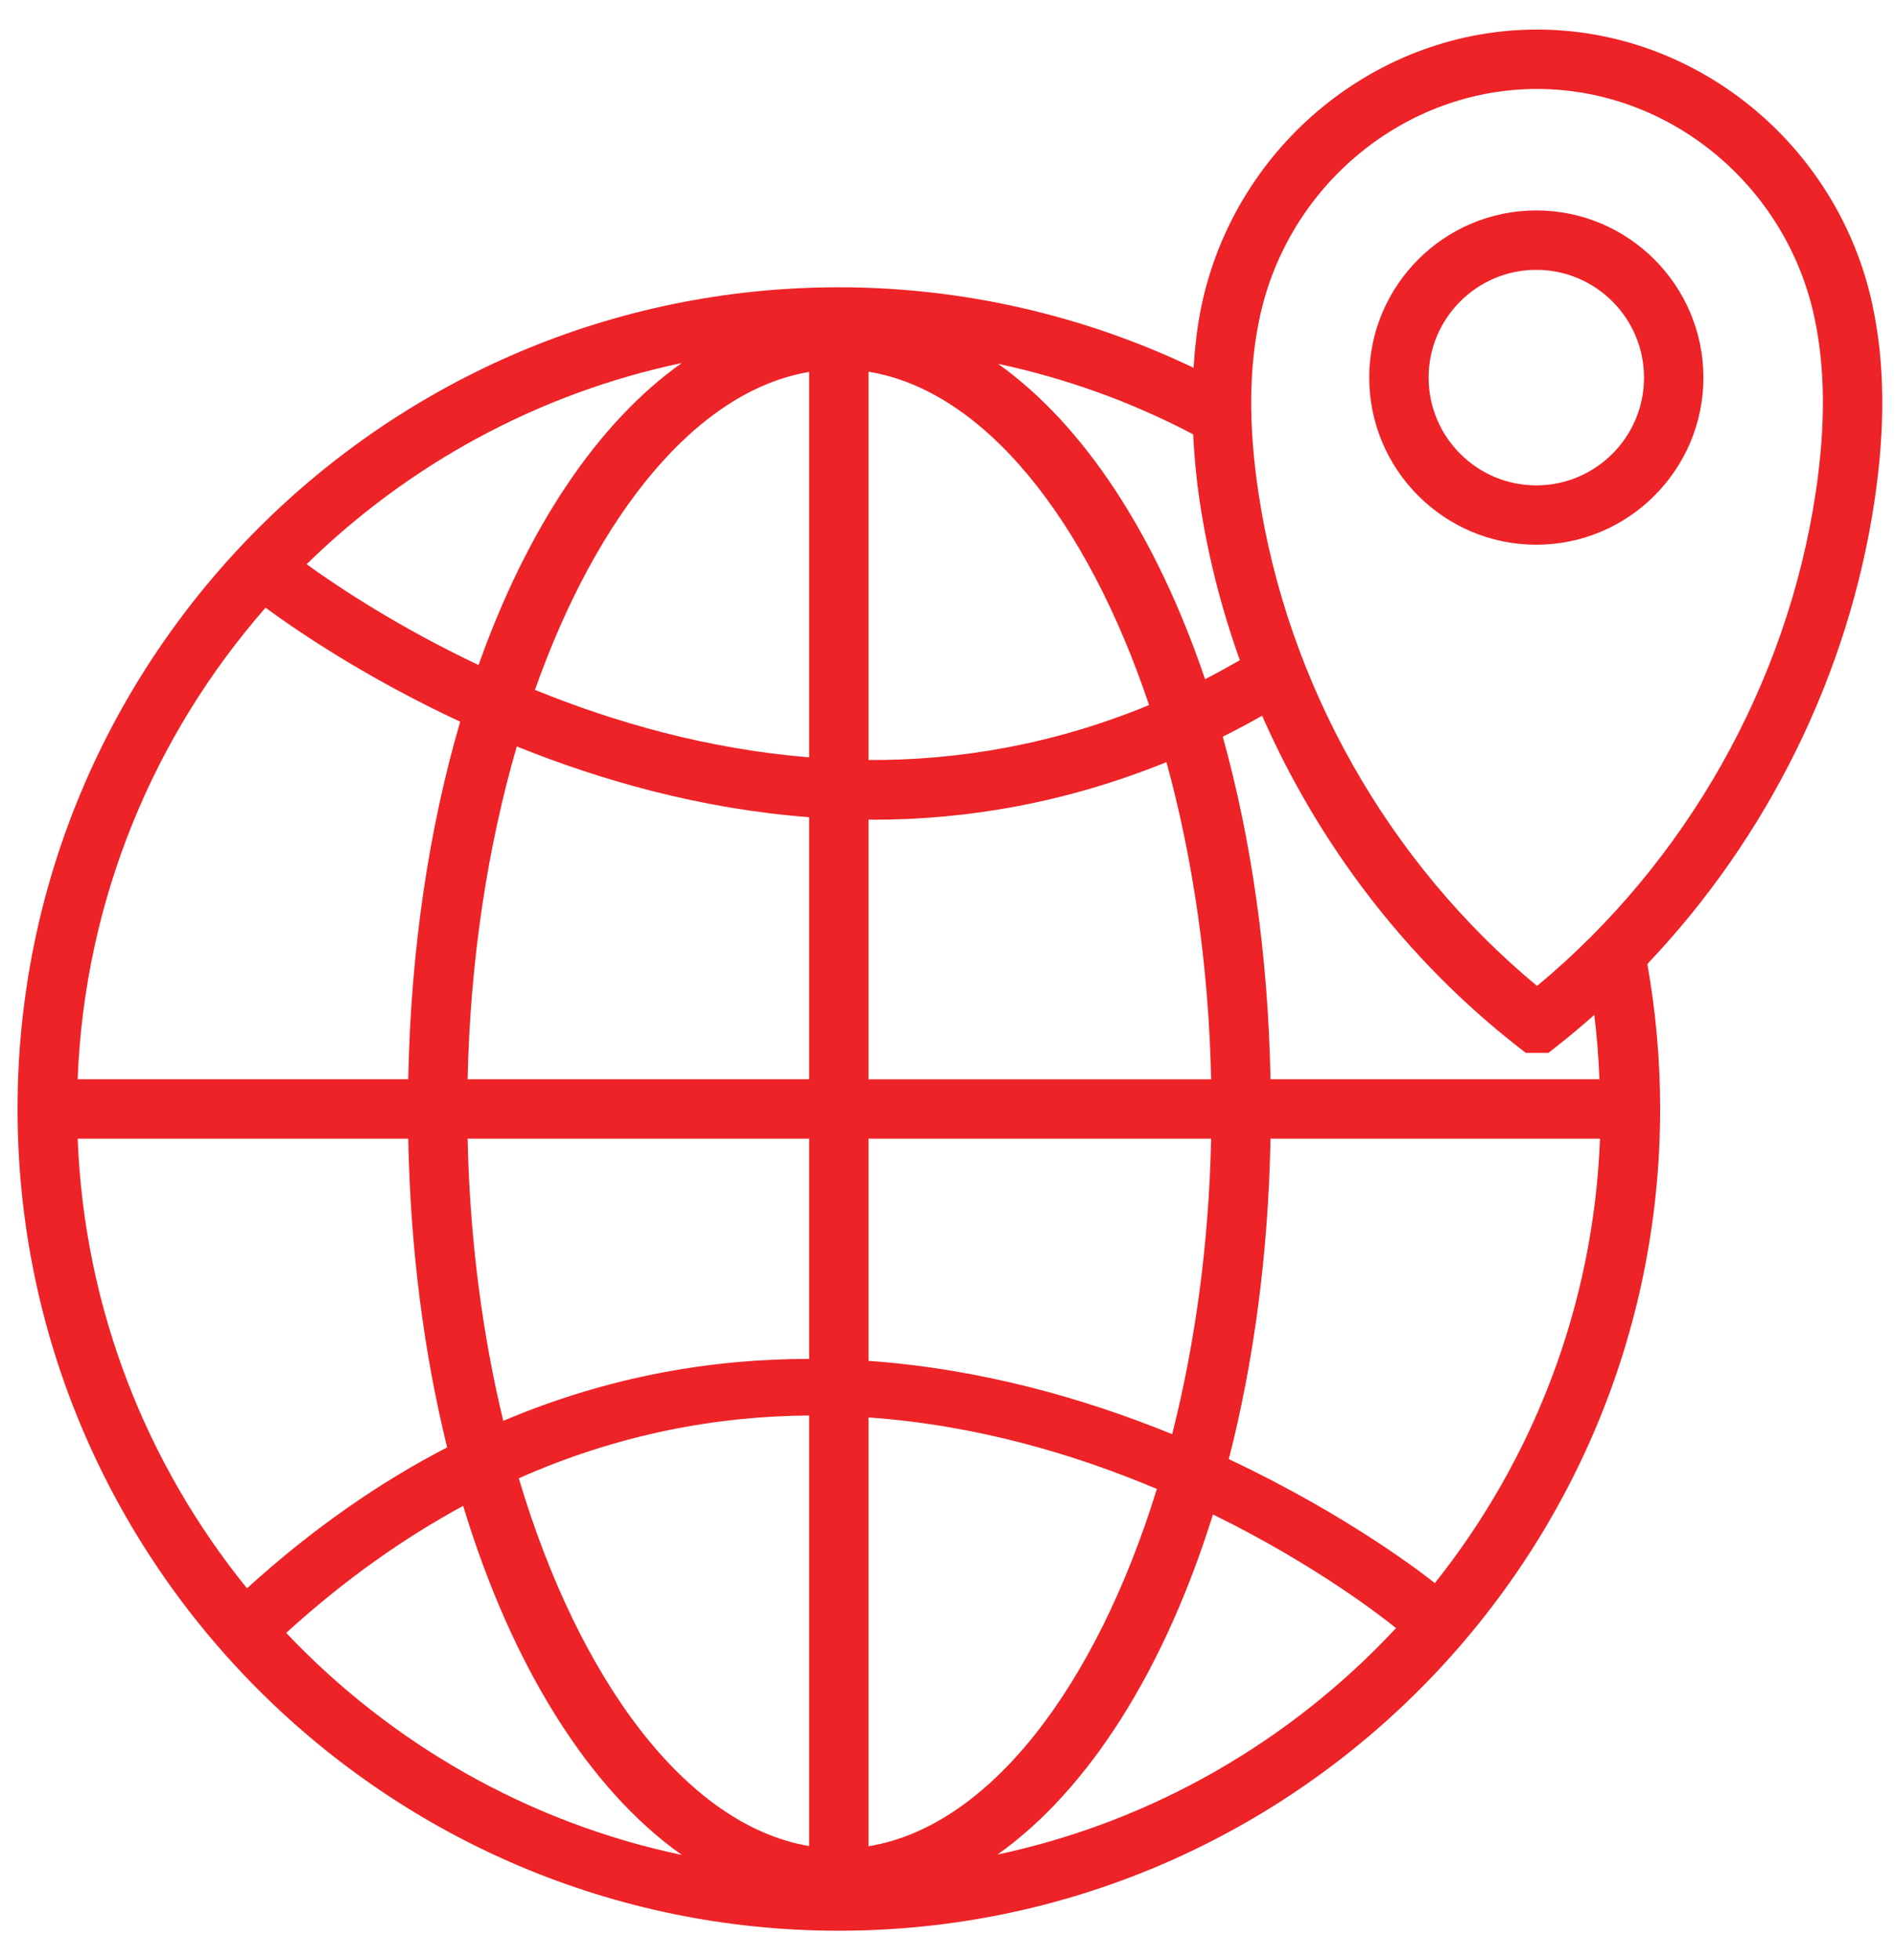 <?xml version="1.0" encoding="UTF-8"?>
<svg width="60px" height="62px" viewBox="0 0 60 62" version="1.1" xmlns="http://www.w3.org/2000/svg" xmlns:xlink="http://www.w3.org/1999/xlink">
    <!-- Generator: Sketch 48.2 (47327) - http://www.bohemiancoding.com/sketch -->
    <title>noun_948250</title>
    <desc>Created with Sketch.</desc>
    <defs></defs>
    <g id="home-wires-news-close" stroke="none" stroke-width="1" fill="none" fill-rule="evenodd" transform="translate(-844, -3955)">
        <g id="section-1" transform="translate(0, 3109)" fill="#ED2327" fill-rule="nonzero">
            <g id="noun_948250" transform="translate(844, 846)">
                <path d="M59.251,9.628 C58.166,4.591 53.703,0.935 48.641,0.935 C43.578,0.935 39.115,4.591 38.031,9.628 C37.893,10.268 37.817,10.941 37.77,11.633 C34.286,9.965 30.437,9.086 26.545,9.086 C12.214,9.086 0.555,20.745 0.555,35.076 C0.555,49.407 12.214,61.066 26.545,61.066 C40.877,61.066 52.536,49.407 52.536,35.076 C52.536,33.536 52.399,31.993 52.131,30.49 C55.938,26.487 58.502,21.32 59.32,15.841 C59.669,13.496 59.647,11.464 59.251,9.628 Z M50.452,32.1 C50.536,32.775 50.589,33.454 50.615,34.136 L40.206,34.136 C40.132,30.21 39.596,26.541 38.695,23.3 C39.11,23.093 39.525,22.872 39.941,22.637 C41.732,26.713 44.509,30.352 48.027,33.1 L48.282,33.3 L49.002,33.3 L49.256,33.1 C49.665,32.781 50.062,32.444 50.452,32.1 Z M25.606,23.954 C22.388,23.692 19.432,22.84 16.929,21.82 C18.904,16.237 22.061,12.361 25.606,11.763 L25.606,23.954 Z M25.606,25.847 L25.606,34.136 L14.798,34.136 C14.878,30.348 15.437,26.761 16.354,23.609 C19.026,24.686 22.174,25.585 25.606,25.847 Z M27.485,25.922 C27.532,25.922 27.577,25.927 27.623,25.927 C30.589,25.927 33.726,25.397 36.913,24.105 C37.747,27.135 38.251,30.547 38.327,34.138 L27.485,34.138 L27.485,25.922 Z M27.485,24.038 L27.485,11.757 C31.145,12.352 34.395,16.441 36.363,22.3 C33.32,23.556 30.321,24.052 27.485,24.038 Z M15.144,21.035 C12.617,19.837 10.713,18.576 9.702,17.846 C12.92,14.699 17.011,12.442 21.576,11.482 C18.915,13.362 16.678,16.715 15.144,21.035 Z M14.563,22.827 C13.58,26.182 12.997,30.019 12.919,34.136 L2.457,34.136 C2.677,28.437 4.884,23.242 8.403,19.22 C9.456,19.994 11.621,21.456 14.563,22.827 Z M12.919,36.015 C12.985,39.514 13.417,42.809 14.15,45.779 C12.036,46.872 9.913,48.331 7.816,50.236 C4.639,46.319 2.665,41.39 2.458,36.014 L12.919,36.014 L12.919,36.015 Z M14.798,36.015 L25.606,36.015 L25.606,42.98 C22.517,42.98 19.246,43.532 15.926,44.94 C15.263,42.194 14.864,39.174 14.798,36.015 Z M25.606,44.77 L25.606,58.388 C21.737,57.735 18.33,53.176 16.417,46.756 C19.575,45.356 22.681,44.789 25.606,44.77 Z M27.485,44.832 C30.902,45.073 34.015,45.999 36.61,47.094 C34.674,53.357 31.302,57.774 27.485,58.394 L27.485,44.832 Z M27.485,43.042 L27.485,36.014 L38.327,36.014 C38.258,39.337 37.819,42.505 37.094,45.361 C34.345,44.242 31.067,43.296 27.485,43.042 Z M40.206,36.015 L50.633,36.015 C50.429,41.316 48.506,46.181 45.406,50.072 C45.207,49.911 42.752,47.968 38.886,46.15 C39.674,43.085 40.137,39.658 40.206,36.015 Z M38.135,21.482 C36.604,16.965 34.321,13.455 31.583,11.507 C33.733,11.965 35.813,12.714 37.757,13.737 C37.794,14.413 37.853,15.107 37.963,15.841 C38.219,17.56 38.65,19.248 39.236,20.881 C38.868,21.092 38.501,21.294 38.135,21.482 Z M9.056,51.646 C10.916,49.953 12.791,48.641 14.657,47.628 C16.185,52.665 18.617,56.579 21.576,58.669 C16.7,57.643 12.364,55.137 9.056,51.646 Z M31.566,58.657 C34.464,56.602 36.856,52.797 38.385,47.9 C41.653,49.502 43.783,51.174 44.178,51.495 C40.865,55.052 36.493,57.609 31.566,58.657 Z M57.461,15.564 C56.556,21.625 53.356,27.278 48.641,31.184 C43.926,27.278 40.726,21.624 39.821,15.564 C39.505,13.449 39.52,11.637 39.868,10.024 C40.768,5.847 44.458,2.814 48.641,2.814 C52.824,2.814 56.514,5.847 57.415,10.024 C57.761,11.634 57.777,13.447 57.461,15.564 Z" id="Shape"></path>
                <path d="M48.617,6.656 C45.702,6.656 43.33,9.028 43.33,11.943 C43.33,14.857 45.702,17.229 48.617,17.229 C51.533,17.229 53.905,14.857 53.905,11.943 C53.905,9.028 51.533,6.656 48.617,6.656 Z M48.617,15.352 C46.739,15.352 45.209,13.823 45.209,11.943 C45.209,10.064 46.739,8.535 48.617,8.535 C50.497,8.535 52.026,10.065 52.026,11.943 C52.026,13.822 50.497,15.352 48.617,15.352 Z" id="Shape"></path>
            </g>
        </g>
    </g>
</svg>